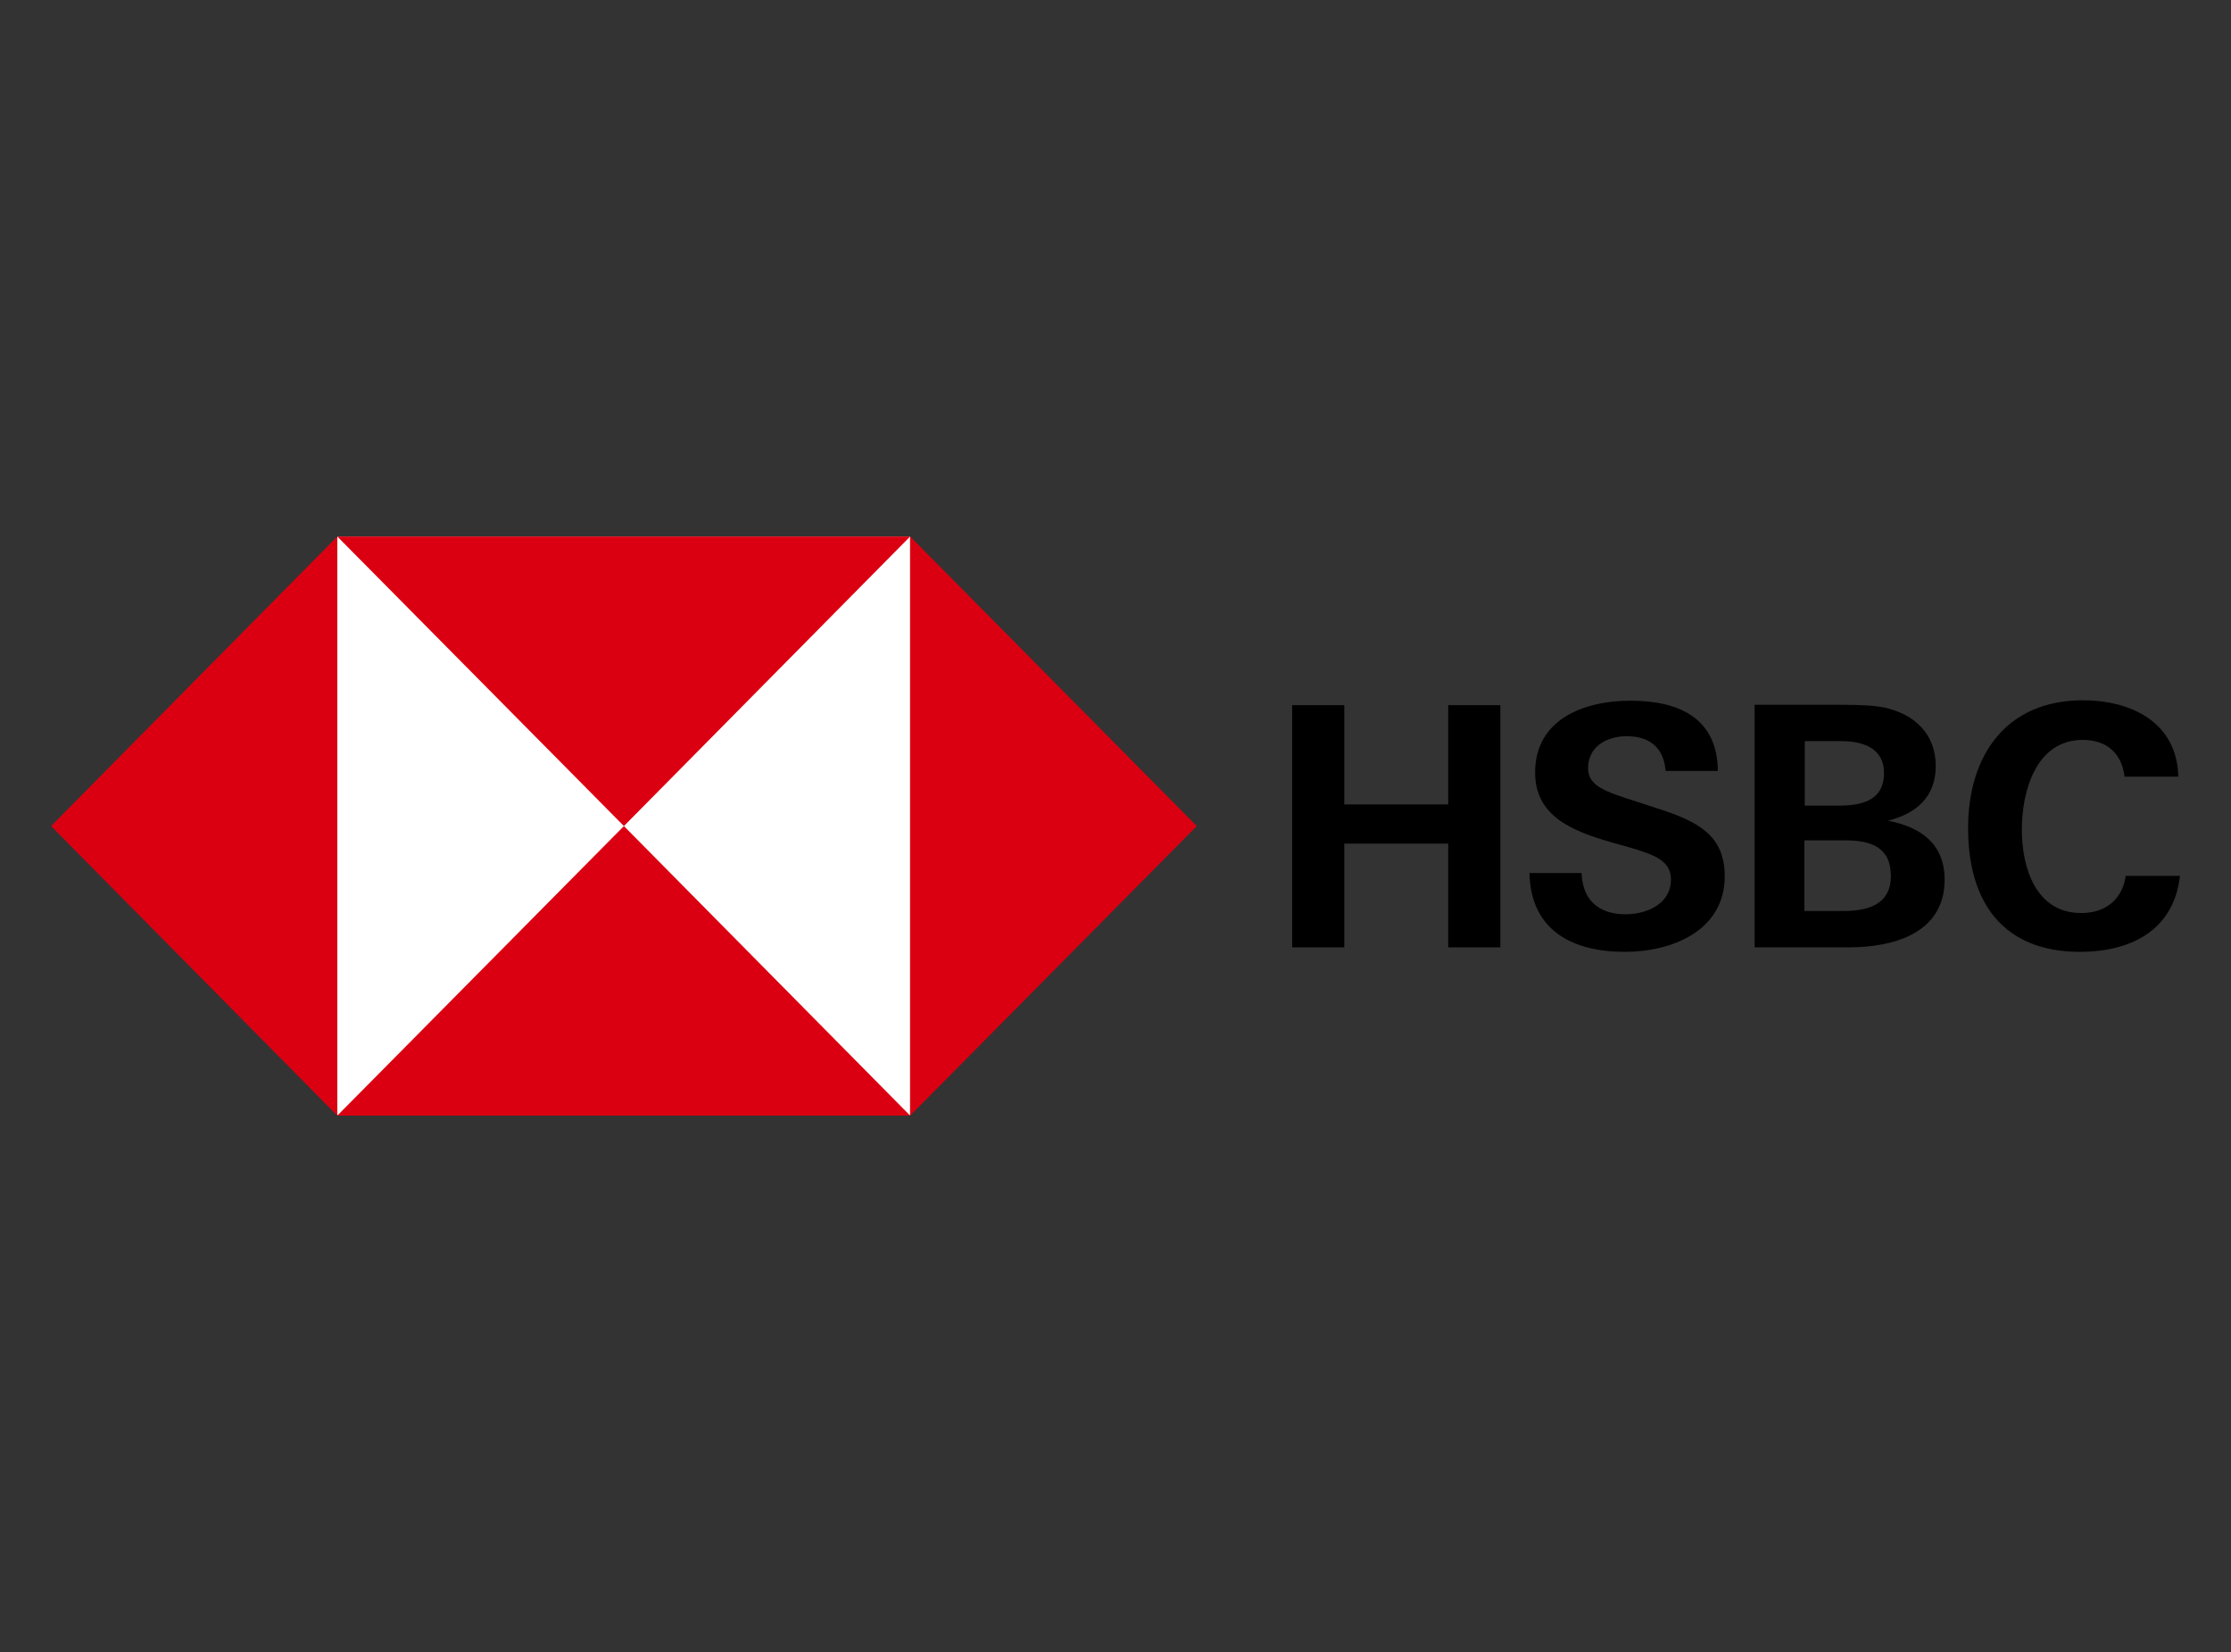 <svg width="262" height="194" viewBox="0 0 262 194" fill="none" xmlns="http://www.w3.org/2000/svg">
<rect x="0" y="0" width="262" height="194" fill="#333333" stroke="none"/>
<g clip-path="url(#clip0_2646_12134)">
<path d="M170.071 99.062H157.87V111.243H151.746V82.805H157.87V94.458H170.071V82.805H176.195V111.243H170.071V99.062Z" fill="black"/>
<path d="M190.818 111.77C184.741 111.77 179.756 109.324 179.614 102.515H185.738C185.833 105.536 187.589 107.358 190.913 107.358C193.429 107.358 196.23 106.111 196.23 103.282C196.23 101.076 194.331 100.357 191.15 99.446L189.109 98.87C184.646 97.575 180.278 95.849 180.278 90.718C180.278 84.388 186.118 82.278 191.482 82.278C196.989 82.278 201.689 84.196 201.737 90.526H195.613C195.375 87.936 193.904 86.45 191.008 86.45C188.729 86.45 186.498 87.649 186.498 90.19C186.498 92.252 188.349 92.924 192.337 94.171L194.663 94.938C199.506 96.472 202.544 98.151 202.544 102.898C202.544 109.276 196.372 111.77 190.818 111.77Z" fill="black"/>
<path d="M206.009 82.757H215.789C218.875 82.757 220.109 82.853 221.344 83.093C224.762 83.86 227.325 86.114 227.325 89.951C227.325 93.595 225.047 95.513 221.723 96.376C225.521 97.096 228.37 99.062 228.37 103.282C228.37 109.756 222.056 111.243 217.118 111.243H206.057V82.757H206.009ZM215.836 94.602C218.543 94.602 221.249 94.075 221.249 90.766C221.249 87.793 218.685 87.025 216.216 87.025H211.944V94.602H215.836ZM216.406 106.975C219.255 106.975 222.056 106.303 222.056 102.85C222.056 99.446 219.634 98.678 216.739 98.678H211.896V106.975H216.406Z" fill="black"/>
<path d="M244.274 111.77C235.206 111.77 231.124 105.919 231.124 97.24C231.124 88.656 235.634 82.23 244.606 82.23C250.208 82.23 255.668 84.771 255.81 91.197H249.496C249.164 88.368 247.312 86.881 244.606 86.881C239.099 86.881 237.438 92.876 237.438 97.431C237.438 101.939 239.099 107.214 244.416 107.214C247.17 107.214 249.211 105.728 249.639 102.85H256C255.288 109.324 250.113 111.77 244.274 111.77Z" fill="black"/>
<path d="M106.883 63H39.612V130.952H106.883V63Z" fill="white"/>
<path d="M106.883 131L140.542 97L106.883 63V131Z" fill="#DB0011"/>
<path d="M39.612 131L6 97L39.612 63V131Z" fill="#DB0011"/>
<path d="M106.883 63L73.271 97L39.612 63H106.883Z" fill="#DB0011"/>
<path d="M39.612 131L73.271 97L106.883 131H39.612Z" fill="#DB0011"/>
</g>
<defs>
<clipPath id="clip0_2646_12134">
<rect width="262" height="194" fill="white"/>
</clipPath>
</defs>
</svg>
